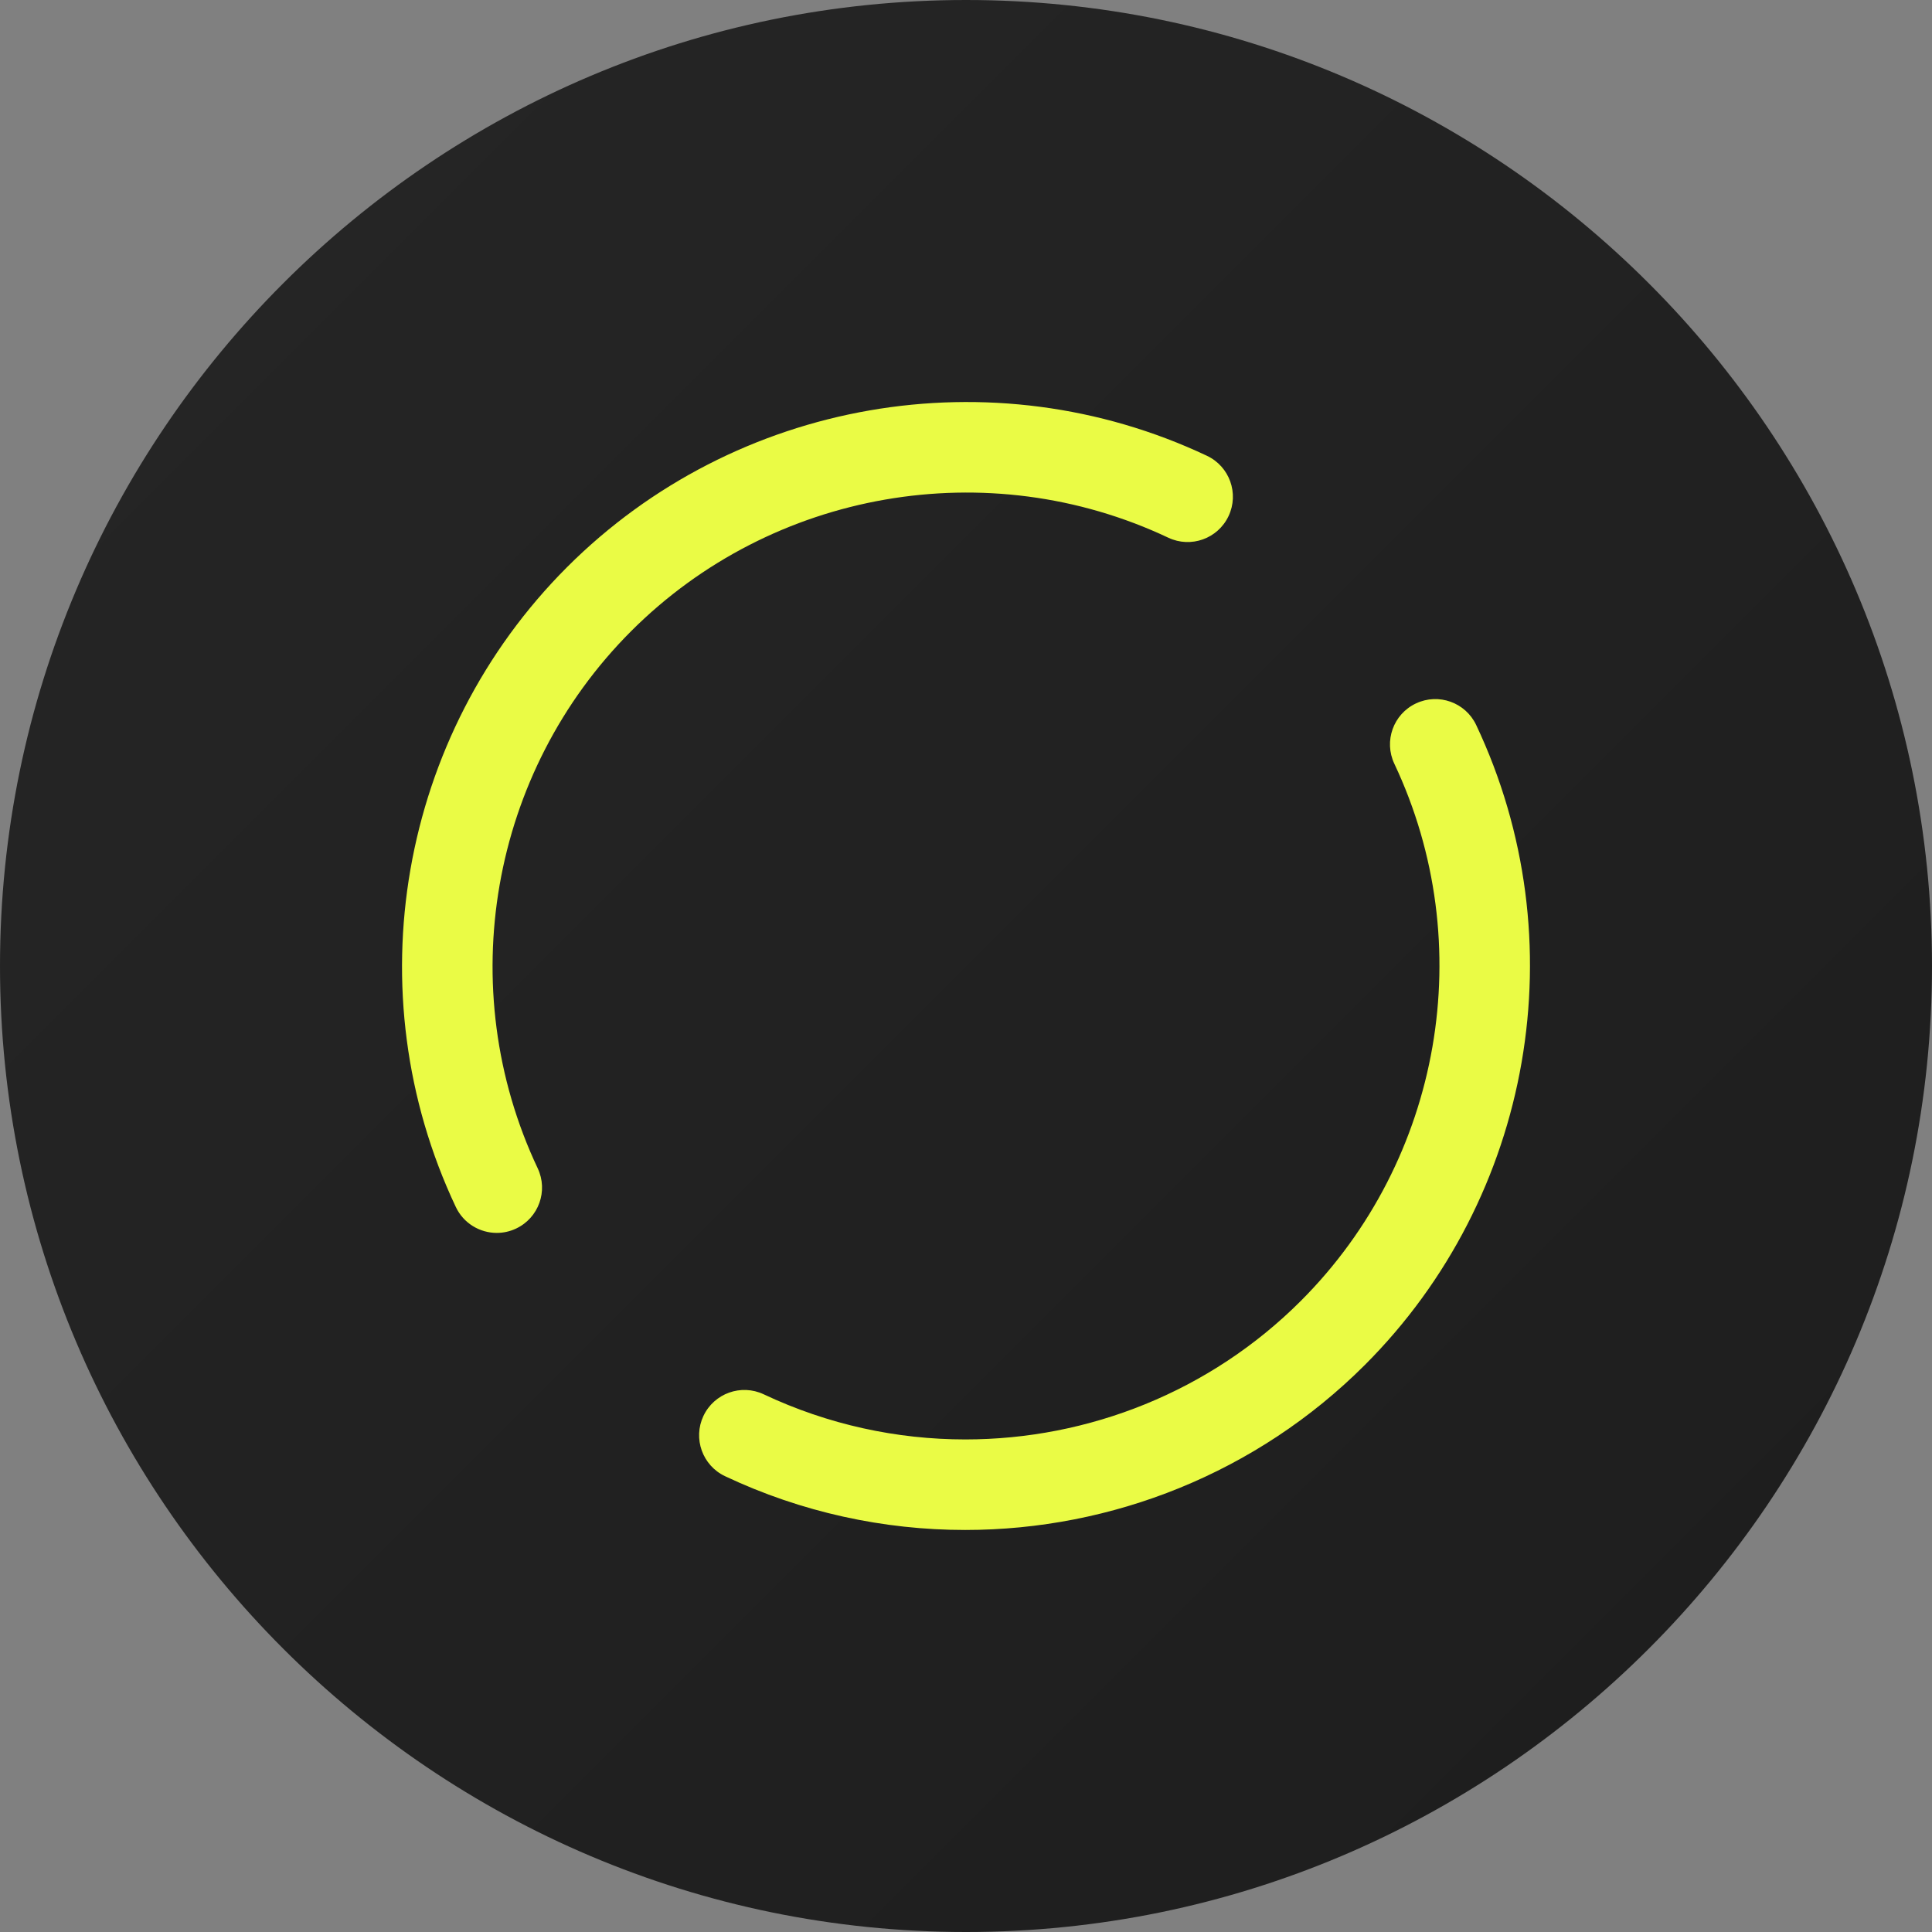 <svg xmlns="http://www.w3.org/2000/svg" width="100" height="100" viewBox="0 0 100 100" fill="none"><rect x="0" y="0" width="100" height="100" fill="#808080" stroke="none"/><rect x="5" y="5" width="90" height="90" rx="45" fill="#EAFB45"></rect><path d="M50 0C22.43 0 0 22.43 0 50C0 77.57 22.43 100 50 100C77.57 100 100 77.57 100 50C100 22.43 77.57 0 50 0ZM27.831 60.47C28.384 61.641 27.883 63.038 26.712 63.59C26.389 63.743 26.049 63.815 25.713 63.815C24.834 63.815 23.992 63.319 23.592 62.472C18.343 51.357 20.659 38.047 29.353 29.353C38.048 20.658 51.357 18.343 62.472 23.592C63.642 24.145 64.143 25.542 63.59 26.712C63.038 27.883 61.641 28.384 60.47 27.831C51.14 23.425 39.967 25.369 32.668 32.668C25.369 39.967 23.425 51.14 27.831 60.47ZM70.647 70.647C65.057 76.238 57.556 79.191 49.96 79.191C45.742 79.191 41.497 78.282 37.529 76.408C36.358 75.855 35.858 74.458 36.41 73.288C36.963 72.117 38.36 71.616 39.53 72.169C42.86 73.741 46.426 74.505 49.965 74.505C56.343 74.506 62.639 72.027 67.333 67.332C74.632 60.033 76.576 48.86 72.17 39.53C71.617 38.359 72.118 36.962 73.288 36.41C74.459 35.856 75.856 36.357 76.408 37.528C81.657 48.643 79.342 61.953 70.647 70.647Z" fill="url(#paint0_linear_472_73)"></path><defs><linearGradient id="paint0_linear_472_73" x1="0" y1="0" x2="100" y2="100" gradientUnits="userSpaceOnUse"><stop stop-color="#262626"></stop><stop offset="1" stop-color="#1D1D1D"></stop></linearGradient></defs></svg>
